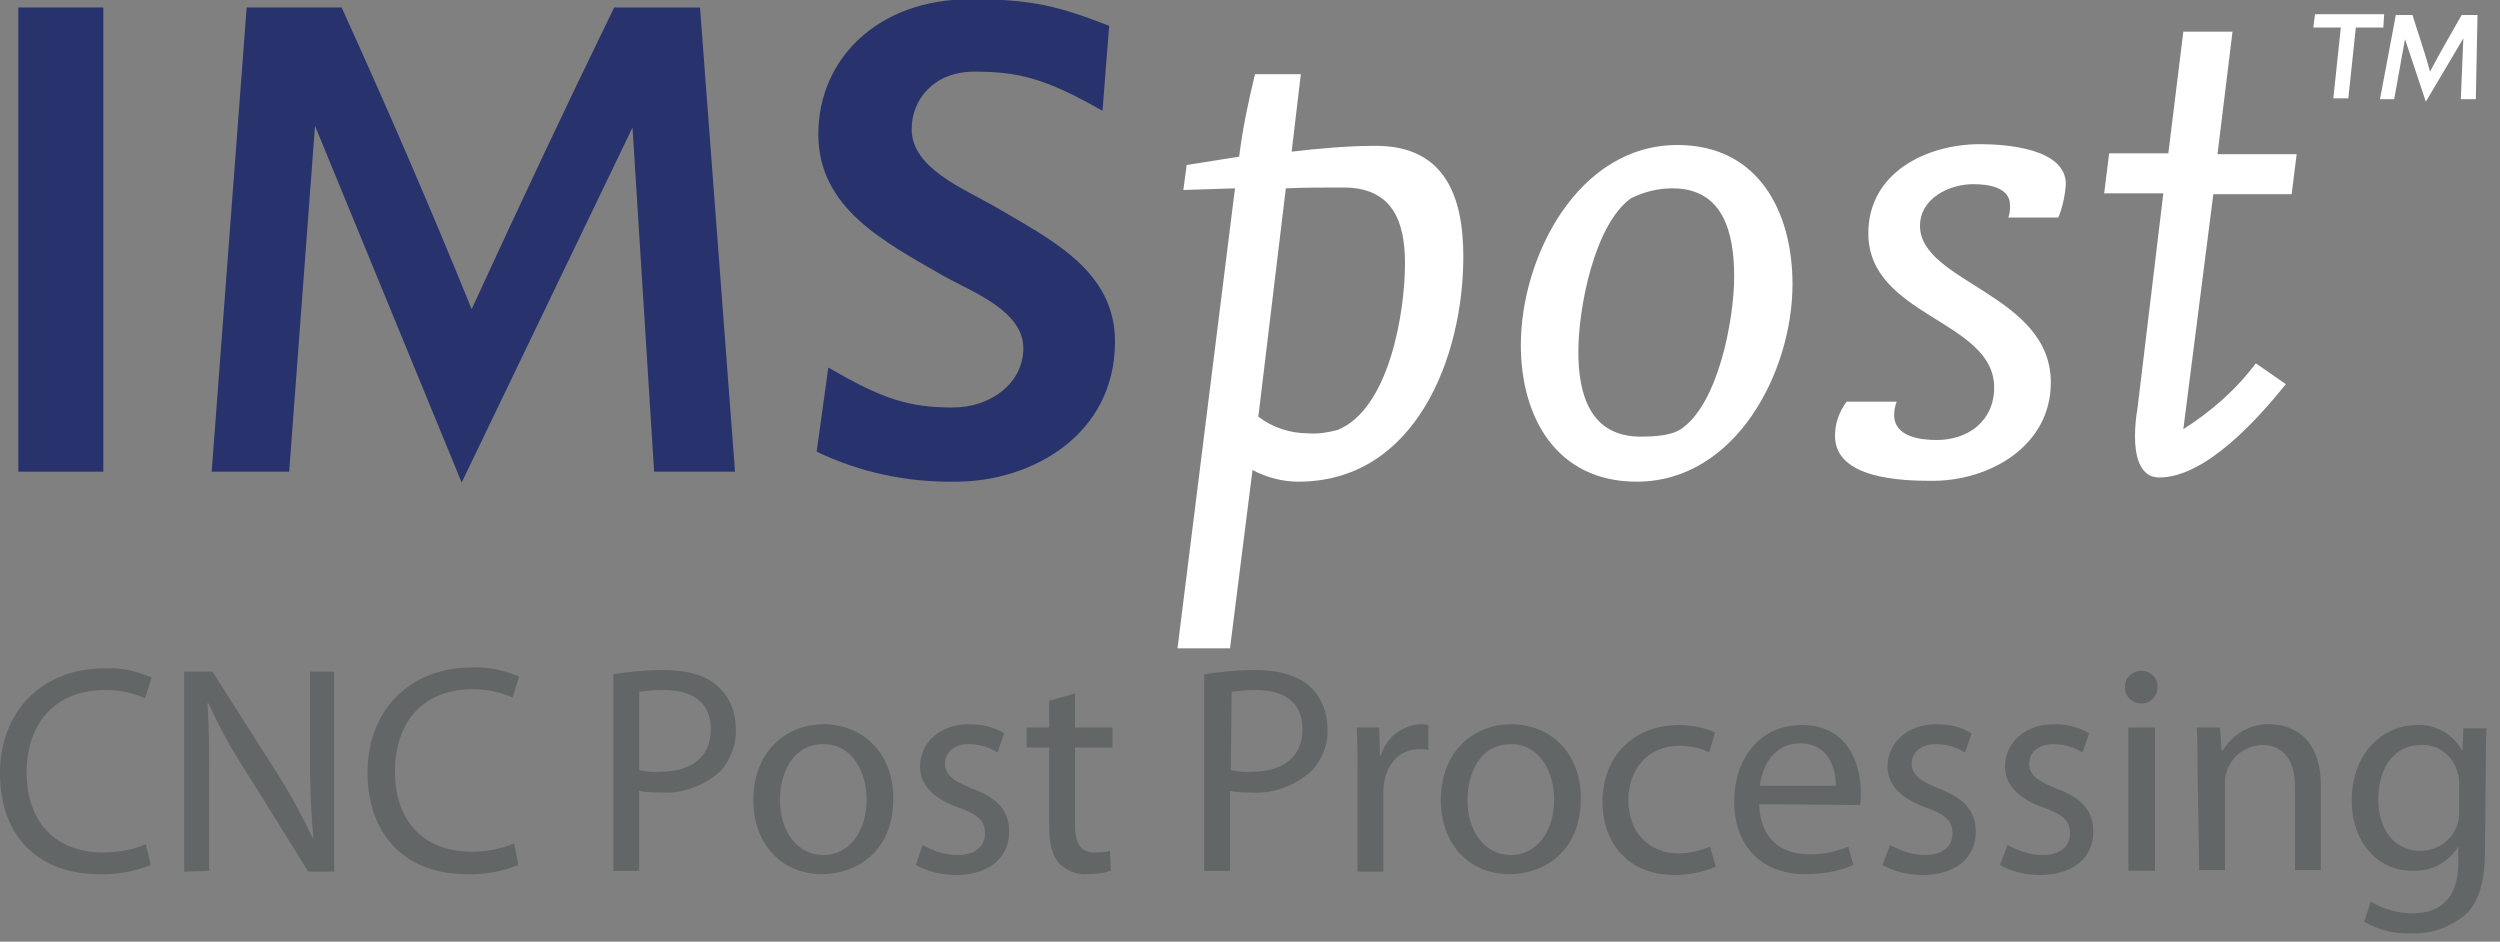 <?xml version="1.0" encoding="utf-8"?>
<!-- Generator: Adobe Illustrator 26.0.1, SVG Export Plug-In . SVG Version: 6.00 Build 0)  -->
<svg version="1.1" id="Layer_1" xmlns="http://www.w3.org/2000/svg" xmlns:xlink="http://www.w3.org/1999/xlink" x="0px" y="0px"
	 viewBox="0 0 300 113" style="enable-background:new 0 0 300 113;" xml:space="preserve">
<rect x="0" y="0" width="300" height="113" fill="#808080" stroke="none"/>
<style type="text/css">
	.st0{fill:#28326C;}
	.st1{fill:#FFFFFF;}
	.st2{fill:#636667;}
</style>
<path class="st0" d="M2.2,56.7V0.9h10.2v55.7H2.2z"/>
<path class="st0" d="M78.5,56.7l-2.6-41.4L55.4,57.9L37.8,15.1l-3.1,41.5h-9.3l4.2-55.7H41c5.8,12.8,10.6,23.9,15.6,36.2
	c5.7-12.4,11.1-23.9,17.1-36.2H84l4.2,55.7H78.5z"/>
<path class="st0" d="M114.7,57.8c-5.8,0.1-11.5-1.1-16.7-3.6l1.4-10.1c6.5,3.8,9.7,4.8,14.9,4.8c4.7,0,8.5-3,8.5-7.1
	c0-4.5-6-6.7-9.6-8.7c-7.1-4.1-15-8.1-15-17c0-9,7.1-16.2,18.3-16.2c7.4,0,10.7,0.9,16.6,3.2l-0.8,10.2c-7-4-10.2-4.7-15.4-4.7
	c-4.9,0-7.5,3.4-7.5,6.9c0,4.7,6.2,7.1,10,9.3c6.8,4,14.4,7.7,14.4,16.2C133.8,52.2,123.8,57.8,114.7,57.8z"/>
<path class="st1" d="M155.8,57.8c-1.9,0-3.8-0.5-5.5-1.4l-2.7,21.4h-6.3l6.9-55.2l-6.2,0.2l0.4-3l6.3-1c0.4-3.3,1.1-6.6,1.9-9.9h5.5
	l-1.1,9.3c3.4-0.4,6.8-0.7,10.1-0.7c8.3,0,10.5,6.1,10.5,13.3C175.6,42.8,169.9,57.8,155.8,57.8z M161.2,22.5c-2.3,0-4.6,0-6.9,0.1
	L151,50c1.7,1.3,3.8,2,6,2c1.2,0.1,2.3-0.1,3.5-0.4c6.2-2.5,8.1-14.1,8.1-20C168.6,26.4,167,22.5,161.2,22.5L161.2,22.5z"/>
<path class="st1" d="M196.4,57.8c-9.6,0-13.9-7.7-13.9-16.4c0-10.5,6.8-24,18.8-24c9.7,0,13.8,8,13.8,16.7
	C215.1,44.6,208.3,57.8,196.4,57.8z M200.7,22.6c-1.7,0-3.4,0.4-5,1.2c-4.4,3.2-6.3,13.2-6.3,18.4c0,5.1,1.4,10.2,7.5,10.2
	c1.4,0,3.6-0.1,4.8-0.9c4.5-3,6.4-13.2,6.4-18.3S206.9,22.6,200.7,22.6L200.7,22.6z"/>
<path class="st1" d="M247,26.1h-6c0.2-0.5,0.2-1,0.2-1.5c0-2.2-2.8-2.5-4.4-2.5c-2.9,0-6.4,1.7-6.4,5c0,6.8,15.7,8.2,15.7,18.8
	c0,7.6-7.3,11.8-14.2,11.8c-3.6,0-11.7-0.2-11.7-5.4c0-1.5,0.5-2.9,1.4-4.1h6c-0.2,0.5-0.3,1.1-0.3,1.6c0,2.6,3.1,3,5.1,3
	c3.8,0,6.9-2.3,6.9-6.3c0-8.1-15.1-8.5-15.1-18.5c0-7.3,7-10.7,13.4-10.7c3.1,0,10.3,0.5,10.3,4.8C247.8,23.5,247.5,24.9,247,26.1z"
	/>
<path class="st1" d="M275,23.3h-9.4L262,51.5c3.3-2.1,6.3-4.7,8.7-7.9l3.6,2.5c-3.3,4.1-9.6,11.2-15.2,11.2c-2.5,0-2.9-3-2.9-4.9
	c0-1.1,0.1-2.3,0.3-3.4l3.1-25.8h-7.1l0.6-4.8h7.1L262,3.8h5.9l-1.8,14.7h9.5L275,23.3z"/>
<path class="st1" d="M286,3.3h-3.3l-0.9,8.5H280l0.9-8.5h-3.3l0.2-1.6h8.3L286,3.3z M297.1,11.9h-1.8l0.3-7.3l-4.5,7.6l-2.5-7.5
	l-1.3,7.2h-1.7l1.9-10.1h2c0.7,2.3,1.5,4.5,2.1,6.8c1.2-2.3,2.5-4.5,3.8-6.8h1.9L297.1,11.9z"/>
<path class="st2" d="M18.1,103.8c-2,0.8-4.2,1.2-6.3,1.1C5,104.9,0,100.7,0,92.8c0-7.5,5.1-12.6,12.5-12.6c2-0.1,3.9,0.3,5.7,1.1
	l-0.8,2.5c-1.5-0.7-3.1-1-4.8-1c-5.6,0-9.4,3.6-9.4,9.9c0,5.9,3.4,9.6,9.2,9.6c1.7,0,3.5-0.3,5.1-1L18.1,103.8z"/>
<path class="st2" d="M22.1,104.6v-24h3.4l7.7,12.1c1.6,2.5,3,5.1,4.3,7.8h0.1c-0.3-3.2-0.4-6.1-0.4-9.9v-10h2.9v24h-3.1l-7.6-12.2
	c-1.7-2.6-3.1-5.2-4.4-8h-0.1c0.2,3,0.2,5.9,0.2,9.9v10.2L22.1,104.6z"/>
<path class="st2" d="M62.2,103.8c-2,0.8-4.2,1.2-6.3,1.1c-6.8,0-11.8-4.3-11.8-12.2c0-7.5,5.1-12.6,12.5-12.6c2-0.1,3.9,0.3,5.7,1.1
	l-0.8,2.5c-1.5-0.7-3.2-1-4.8-1c-5.6,0-9.3,3.6-9.3,9.9c0,5.9,3.4,9.6,9.2,9.6c1.7,0,3.5-0.3,5.1-1L62.2,103.8z"/>
<path class="st2" d="M73.6,80.9c2-0.3,4-0.5,5.9-0.5c3.1,0,5.3,0.7,6.7,2c1.4,1.3,2.1,3.1,2.1,5c0.1,1.9-0.6,3.7-1.8,5.1
	c-2,1.8-4.6,2.8-7.3,2.6c-0.8,0-1.7,0-2.5-0.2v9.6h-3.1L73.6,80.9z M76.7,92.4c0.8,0.2,1.7,0.3,2.6,0.2c3.7,0,6-1.8,6-5.1
	s-2.3-4.7-5.7-4.7c-1,0-2,0.1-2.9,0.2L76.7,92.4z"/>
<path class="st2" d="M107.2,95.8c0,6.4-4.4,9.1-8.6,9.1c-4.6,0-8.2-3.4-8.2-8.9c0-5.7,3.8-9.1,8.5-9.1
	C103.8,87,107.2,90.6,107.2,95.8z M93.6,96c0,3.8,2.1,6.6,5.2,6.6s5.2-2.8,5.2-6.7c0-2.9-1.5-6.6-5.2-6.6S93.6,92.8,93.6,96z"/>
<path class="st2" d="M110.7,101.4c1.3,0.7,2.7,1.2,4.2,1.2c2.2,0,3.3-1.1,3.3-2.6s-0.9-2.3-3.2-3.1c-3.1-1.1-4.6-2.8-4.6-4.9
	c0-2.8,2.3-5.1,5.9-5.1c1.5,0,2.9,0.3,4.2,1.1l-0.8,2.3c-1.1-0.7-2.3-1-3.5-1c-1.8,0-2.8,1.1-2.8,2.3c0,1.4,1,2.1,3.2,3
	c3,1.1,4.5,2.6,4.5,5.2c0,3.1-2.4,5.2-6.4,5.2c-1.7,0-3.4-0.4-4.8-1.2L110.7,101.4z"/>
<path class="st2" d="M129,83.2v4.1h4.5v2.4H129V99c0,2.1,0.6,3.3,2.4,3.3c0.6,0,1.2,0,1.8-0.2l0.1,2.4c-0.9,0.3-1.8,0.4-2.8,0.4
	c-1.3,0.1-2.5-0.4-3.4-1.3c-0.9-1-1.2-2.5-1.2-4.5v-9.4h-2.7v-2.4h2.7v-3.2L129,83.2z"/>
<path class="st2" d="M144.6,80.9c2-0.3,4-0.5,5.9-0.5c3.1,0,5.3,0.7,6.7,2c1.4,1.3,2.1,3.1,2.1,5c0.1,1.9-0.6,3.7-1.9,5.1
	c-2,1.8-4.6,2.8-7.3,2.6c-0.8,0-1.7,0-2.5-0.2v9.6h-3.1V80.9z M147.7,92.4c0.8,0.2,1.7,0.3,2.6,0.2c3.7,0,6-1.8,6-5.1
	s-2.3-4.7-5.6-4.7c-1,0-2,0.1-2.9,0.2L147.7,92.4z"/>
<path class="st2" d="M162.9,92.7c0-2,0-3.8-0.1-5.4h2.7l0.1,3.4h0.1c0.6-2.2,2.6-3.7,4.8-3.8c0.3,0,0.6,0,0.9,0.1v3
	c-0.4-0.1-0.7-0.1-1.1-0.1c-2.2,0-3.8,1.6-4.2,4c-0.1,0.5-0.1,1-0.1,1.5v9.2h-3.1L162.9,92.7z"/>
<path class="st2" d="M189.7,95.8c0,6.4-4.4,9.1-8.6,9.1c-4.6,0-8.2-3.4-8.2-8.9c0-5.7,3.8-9.1,8.5-9.1
	C186.4,87,189.7,90.6,189.7,95.8z M176.1,96c0,3.8,2.1,6.6,5.2,6.6s5.2-2.8,5.2-6.7c0-2.9-1.5-6.6-5.2-6.6S176.1,92.8,176.1,96
	L176.1,96z"/>
<path class="st2" d="M205.9,104c-1.6,0.7-3.3,1-5,1c-5.2,0-8.6-3.5-8.6-8.8s3.6-9.2,9.2-9.2c1.5,0,3,0.3,4.3,0.9l-0.7,2.4
	c-1.1-0.6-2.4-0.8-3.6-0.8c-3.9,0-6.1,3-6.1,6.5c0,4,2.6,6.4,6,6.4c1.3,0,2.6-0.3,3.8-0.8L205.9,104z"/>
<path class="st2" d="M211.1,96.5c0.1,4.2,2.7,6,5.9,6c1.6,0.1,3.3-0.3,4.8-0.9l0.6,2.2c-1.8,0.8-3.8,1.1-5.8,1.1
	c-5.3,0-8.5-3.5-8.5-8.7s3.1-9.2,8.1-9.2c5.7,0,7.1,4.9,7.1,8.1c0,0.5,0,1-0.1,1.5L211.1,96.5z M220.3,94.3c0-2-0.8-5.1-4.3-5.1
	c-3.2,0-4.6,2.9-4.8,5.1H220.3z"/>
<path class="st2" d="M226.8,101.4c1.3,0.7,2.7,1.2,4.2,1.2c2.2,0,3.3-1.1,3.3-2.6s-0.9-2.3-3.2-3.1c-3.1-1.1-4.6-2.8-4.6-4.9
	c0-2.8,2.3-5.1,5.9-5.1c1.5,0,2.9,0.3,4.2,1.1l-0.8,2.3c-1.1-0.7-2.3-1-3.5-1c-1.9,0-2.9,1.1-2.9,2.3c0,1.4,1,2.1,3.2,3
	c2.9,1.1,4.5,2.6,4.5,5.2c0,3.1-2.4,5.2-6.4,5.2c-1.7,0-3.4-0.4-4.8-1.2L226.8,101.4z"/>
<path class="st2" d="M240.9,101.4c1.3,0.7,2.7,1.2,4.2,1.2c2.2,0,3.3-1.1,3.3-2.6s-0.9-2.3-3.2-3.1c-3.1-1.1-4.6-2.8-4.6-4.9
	c0-2.8,2.3-5.1,5.9-5.1c1.5,0,2.9,0.3,4.2,1.1l-0.8,2.3c-1.1-0.7-2.3-1-3.5-1c-1.9,0-2.9,1.1-2.9,2.3c0,1.4,1,2.1,3.2,3
	c3,1.1,4.5,2.6,4.5,5.2c0,3.1-2.4,5.2-6.4,5.2c-1.7,0-3.4-0.4-4.8-1.2L240.9,101.4z"/>
<path class="st2" d="M258.9,82.5c0,1-0.8,1.9-1.8,1.9c-0.1,0-0.1,0-0.2,0c-1,0-1.9-0.8-1.9-1.8c0,0,0-0.1,0-0.1
	c-0.1-1,0.7-1.9,1.8-2c0.1,0,0.1,0,0.2,0c1,0,1.9,0.8,1.9,1.8C258.9,82.4,258.9,82.4,258.9,82.5z M255.4,104.6V87.3h3.2v17.2H255.4z
	"/>
<path class="st2" d="M263.7,92c0-1.8,0-3.2-0.1-4.7h2.8l0.2,2.8h0.1c1.2-2,3.4-3.3,5.7-3.2c2.4,0,6.1,1.4,6.1,7.3v10.2h-3.1v-9.9
	c0-2.8-1-5.1-4-5.1c-1.9,0.1-3.6,1.3-4.2,3.2c-0.2,0.5-0.2,1-0.2,1.5v10.3h-3.1L263.7,92z"/>
<path class="st2" d="M298.2,102c0,4-0.8,6.4-2.5,7.9c-1.8,1.4-4,2.2-6.3,2.1c-2,0.1-4-0.4-5.7-1.4l0.8-2.4c1.5,0.9,3.3,1.4,5,1.4
	c3.2,0,5.5-1.7,5.5-6.1v-1.9H295c-1.2,1.9-3.3,3-5.5,2.9c-4.3,0-7.3-3.6-7.3-8.4c0-5.8,3.8-9.1,7.8-9.1c2.2-0.1,4.3,1,5.4,3h0.1
	l0.1-2.6h2.8c-0.1,1.2-0.1,2.6-0.1,4.7L298.2,102z M295.1,94.1c0-0.5,0-0.9-0.2-1.4c-0.5-2-2.3-3.4-4.4-3.3c-3,0-5.1,2.5-5.1,6.5
	c0,3.4,1.7,6.2,5.1,6.2c2,0,3.8-1.3,4.4-3.2c0.2-0.5,0.2-1.1,0.2-1.7L295.1,94.1z"/>
</svg>
